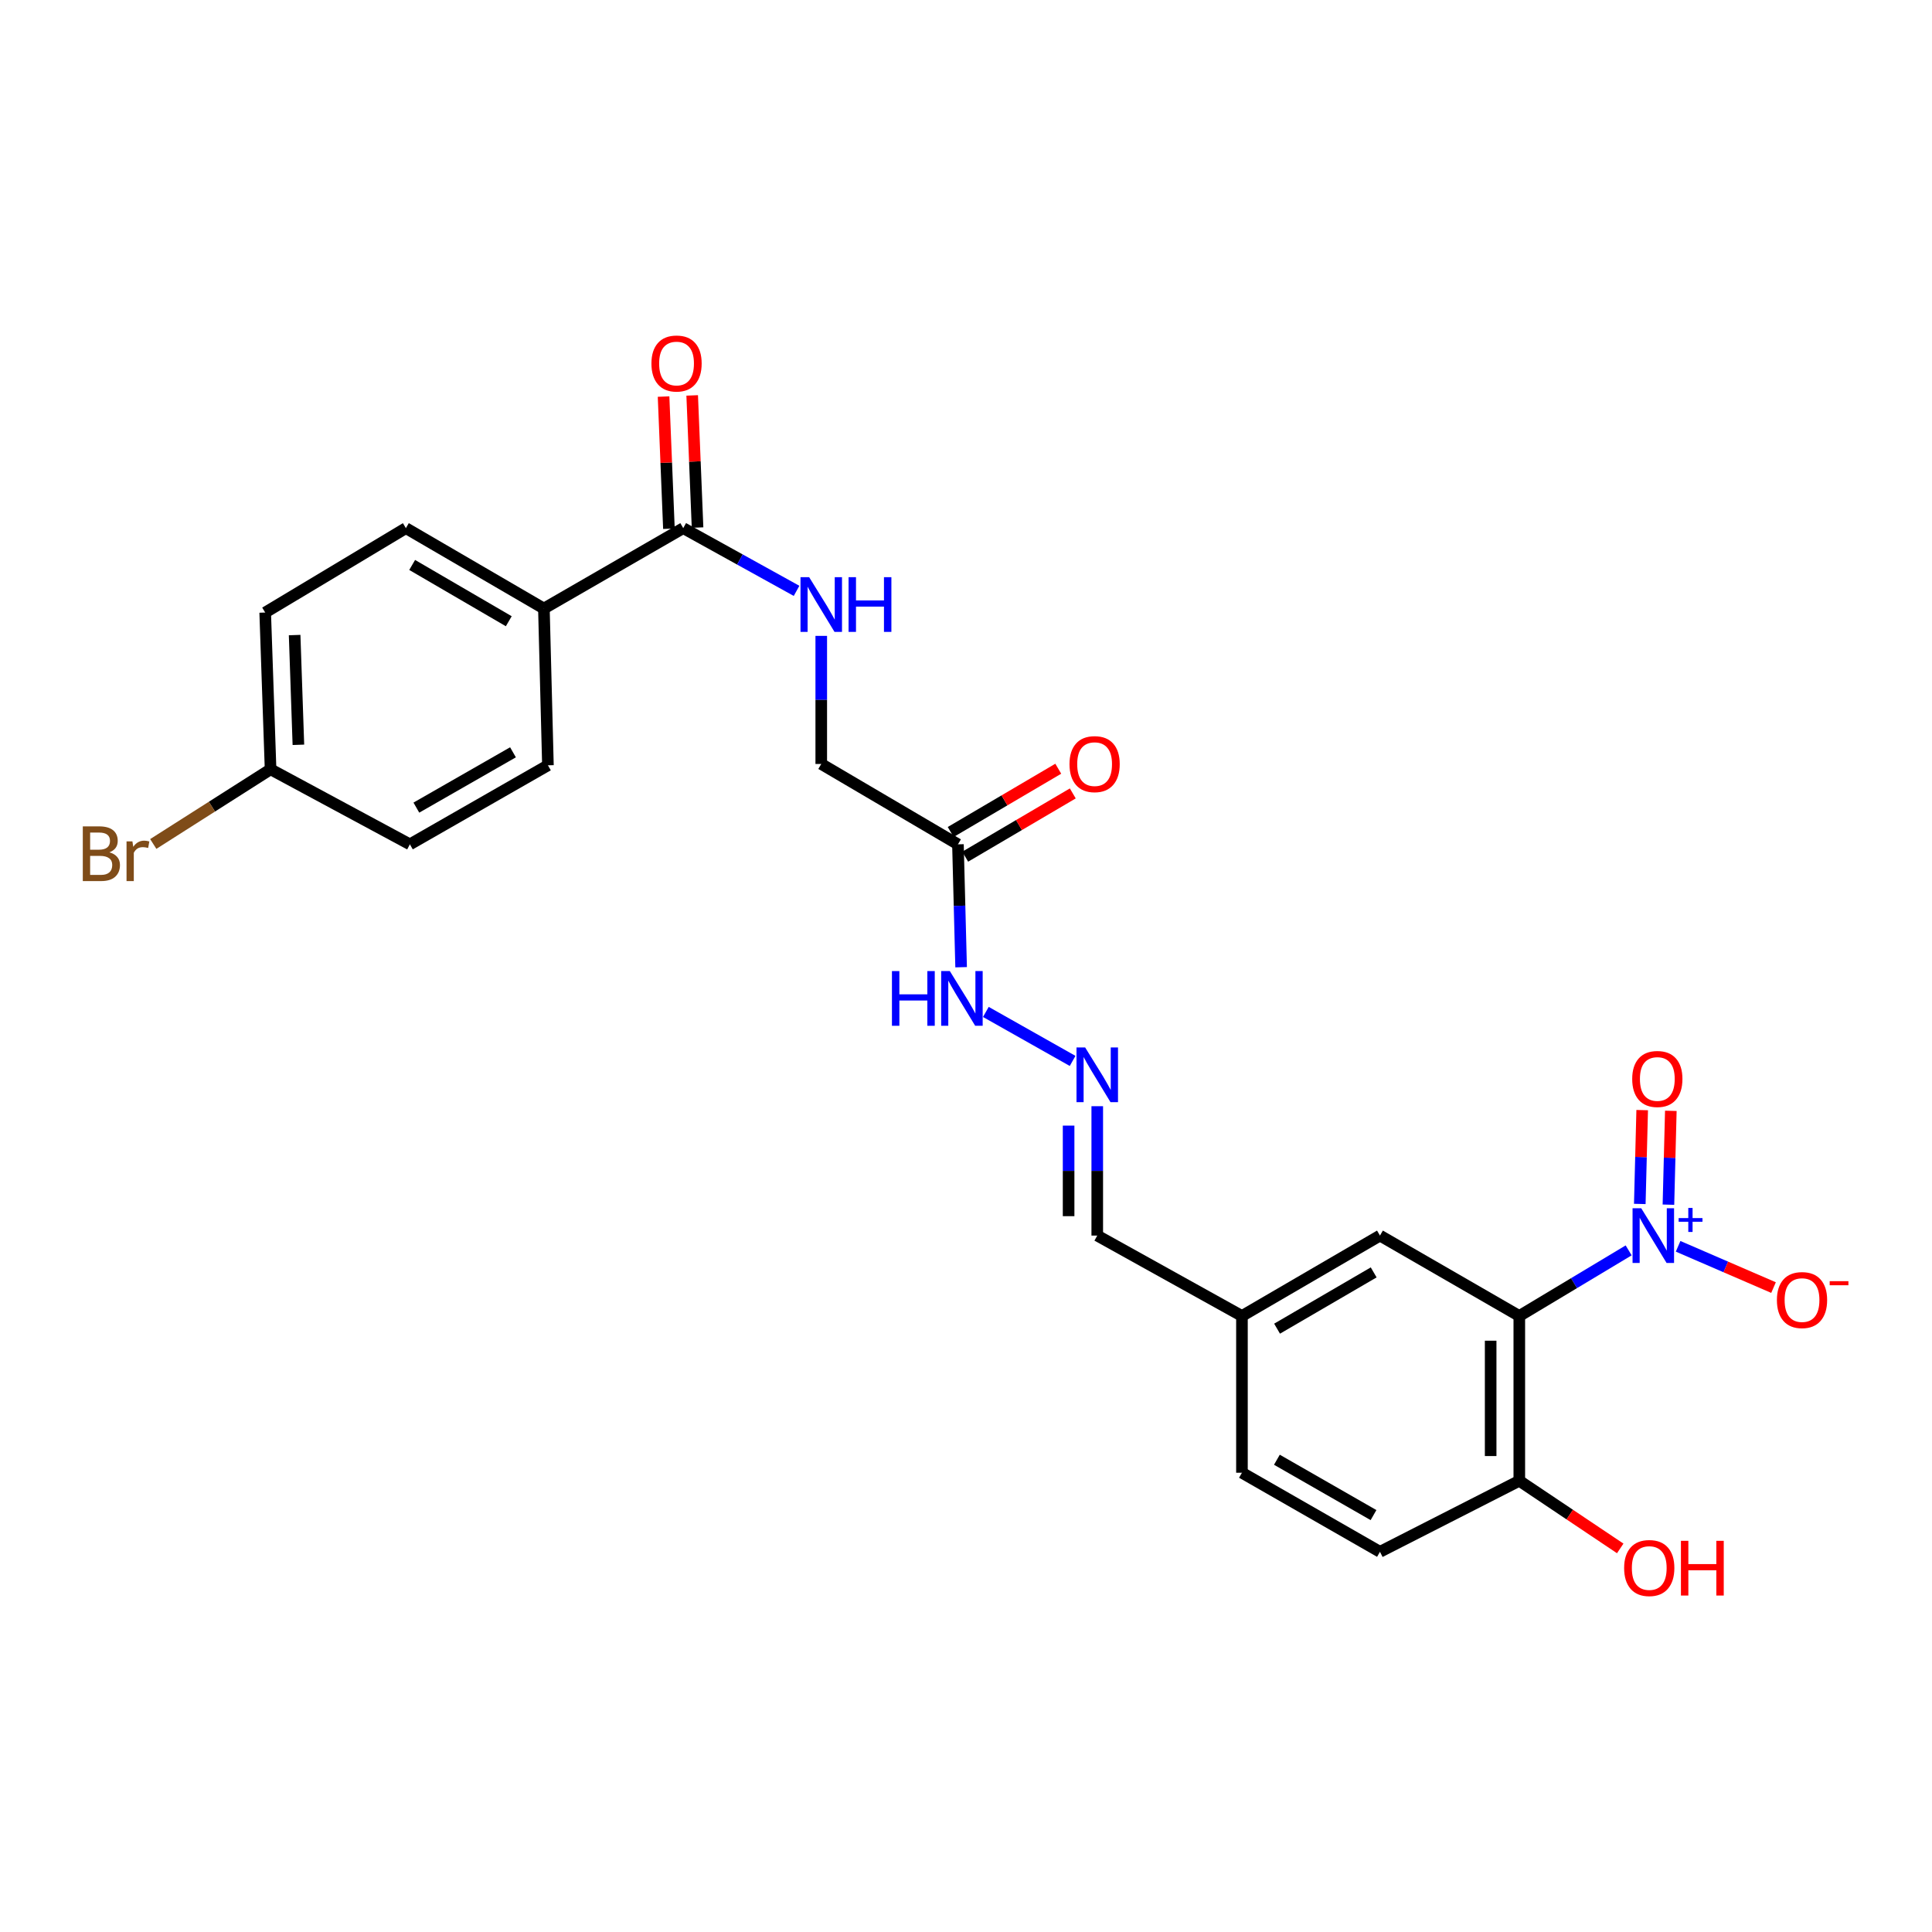 <?xml version='1.0' encoding='iso-8859-1'?>
<svg version='1.1' baseProfile='full'
              xmlns='http://www.w3.org/2000/svg'
                      xmlns:rdkit='http://www.rdkit.org/xml'
                      xmlns:xlink='http://www.w3.org/1999/xlink'
                  xml:space='preserve'
width='1000px' height='1000px' viewBox='0 0 1000 1000'>
<!-- END OF HEADER -->
<rect style='opacity:1.0;fill:#FFFFFF;stroke:none' width='1000' height='1000' x='0' y='0'> </rect>
<path class='bond-0' d='M 842.988,647.192 L 814.688,664.172' style='fill:none;fill-rule:evenodd;stroke:#0000FF;stroke-width:6px;stroke-linecap:butt;stroke-linejoin:miter;stroke-opacity:1' />
<path class='bond-0' d='M 814.688,664.172 L 786.389,681.151' style='fill:none;fill-rule:evenodd;stroke:#000000;stroke-width:6px;stroke-linecap:butt;stroke-linejoin:miter;stroke-opacity:1' />
<path class='bond-5' d='M 868.587,645.088 L 893.281,655.77' style='fill:none;fill-rule:evenodd;stroke:#0000FF;stroke-width:6px;stroke-linecap:butt;stroke-linejoin:miter;stroke-opacity:1' />
<path class='bond-5' d='M 893.281,655.77 L 917.975,666.452' style='fill:none;fill-rule:evenodd;stroke:#FF0000;stroke-width:6px;stroke-linecap:butt;stroke-linejoin:miter;stroke-opacity:1' />
<path class='bond-8' d='M 863.576,623.535 L 864.197,599.252' style='fill:none;fill-rule:evenodd;stroke:#0000FF;stroke-width:6px;stroke-linecap:butt;stroke-linejoin:miter;stroke-opacity:1' />
<path class='bond-8' d='M 864.197,599.252 L 864.818,574.968' style='fill:none;fill-rule:evenodd;stroke:#FF0000;stroke-width:6px;stroke-linecap:butt;stroke-linejoin:miter;stroke-opacity:1' />
<path class='bond-8' d='M 848.753,623.156 L 849.374,598.872' style='fill:none;fill-rule:evenodd;stroke:#0000FF;stroke-width:6px;stroke-linecap:butt;stroke-linejoin:miter;stroke-opacity:1' />
<path class='bond-8' d='M 849.374,598.872 L 849.995,574.589' style='fill:none;fill-rule:evenodd;stroke:#FF0000;stroke-width:6px;stroke-linecap:butt;stroke-linejoin:miter;stroke-opacity:1' />
<path class='bond-4' d='M 786.389,681.151 L 786.389,766.444' style='fill:none;fill-rule:evenodd;stroke:#000000;stroke-width:6px;stroke-linecap:butt;stroke-linejoin:miter;stroke-opacity:1' />
<path class='bond-4' d='M 771.561,693.945 L 771.561,753.65' style='fill:none;fill-rule:evenodd;stroke:#000000;stroke-width:6px;stroke-linecap:butt;stroke-linejoin:miter;stroke-opacity:1' />
<path class='bond-7' d='M 786.389,681.151 L 714.269,639.535' style='fill:none;fill-rule:evenodd;stroke:#000000;stroke-width:6px;stroke-linecap:butt;stroke-linejoin:miter;stroke-opacity:1' />
<path class='bond-1' d='M 353.642,273.364 L 382.97,289.597' style='fill:none;fill-rule:evenodd;stroke:#000000;stroke-width:6px;stroke-linecap:butt;stroke-linejoin:miter;stroke-opacity:1' />
<path class='bond-1' d='M 382.97,289.597 L 412.298,305.83' style='fill:none;fill-rule:evenodd;stroke:#0000FF;stroke-width:6px;stroke-linecap:butt;stroke-linejoin:miter;stroke-opacity:1' />
<path class='bond-9' d='M 353.642,273.364 L 281.522,314.981' style='fill:none;fill-rule:evenodd;stroke:#000000;stroke-width:6px;stroke-linecap:butt;stroke-linejoin:miter;stroke-opacity:1' />
<path class='bond-11' d='M 361.05,273.064 L 359.663,238.865' style='fill:none;fill-rule:evenodd;stroke:#000000;stroke-width:6px;stroke-linecap:butt;stroke-linejoin:miter;stroke-opacity:1' />
<path class='bond-11' d='M 359.663,238.865 L 358.275,204.665' style='fill:none;fill-rule:evenodd;stroke:#FF0000;stroke-width:6px;stroke-linecap:butt;stroke-linejoin:miter;stroke-opacity:1' />
<path class='bond-11' d='M 346.234,273.665 L 344.847,239.466' style='fill:none;fill-rule:evenodd;stroke:#000000;stroke-width:6px;stroke-linecap:butt;stroke-linejoin:miter;stroke-opacity:1' />
<path class='bond-11' d='M 344.847,239.466 L 343.46,205.266' style='fill:none;fill-rule:evenodd;stroke:#FF0000;stroke-width:6px;stroke-linecap:butt;stroke-linejoin:miter;stroke-opacity:1' />
<path class='bond-2' d='M 495.832,437.029 L 496.653,468.83' style='fill:none;fill-rule:evenodd;stroke:#000000;stroke-width:6px;stroke-linecap:butt;stroke-linejoin:miter;stroke-opacity:1' />
<path class='bond-2' d='M 496.653,468.83 L 497.474,500.631' style='fill:none;fill-rule:evenodd;stroke:#0000FF;stroke-width:6px;stroke-linecap:butt;stroke-linejoin:miter;stroke-opacity:1' />
<path class='bond-12' d='M 499.59,443.42 L 527.432,427.046' style='fill:none;fill-rule:evenodd;stroke:#000000;stroke-width:6px;stroke-linecap:butt;stroke-linejoin:miter;stroke-opacity:1' />
<path class='bond-12' d='M 527.432,427.046 L 555.275,410.672' style='fill:none;fill-rule:evenodd;stroke:#FF0000;stroke-width:6px;stroke-linecap:butt;stroke-linejoin:miter;stroke-opacity:1' />
<path class='bond-12' d='M 492.073,430.639 L 519.916,414.265' style='fill:none;fill-rule:evenodd;stroke:#000000;stroke-width:6px;stroke-linecap:butt;stroke-linejoin:miter;stroke-opacity:1' />
<path class='bond-12' d='M 519.916,414.265 L 547.758,397.89' style='fill:none;fill-rule:evenodd;stroke:#FF0000;stroke-width:6px;stroke-linecap:butt;stroke-linejoin:miter;stroke-opacity:1' />
<path class='bond-13' d='M 495.832,437.029 L 425.079,395.429' style='fill:none;fill-rule:evenodd;stroke:#000000;stroke-width:6px;stroke-linecap:butt;stroke-linejoin:miter;stroke-opacity:1' />
<path class='bond-3' d='M 425.079,329.128 L 425.079,362.279' style='fill:none;fill-rule:evenodd;stroke:#0000FF;stroke-width:6px;stroke-linecap:butt;stroke-linejoin:miter;stroke-opacity:1' />
<path class='bond-3' d='M 425.079,362.279 L 425.079,395.429' style='fill:none;fill-rule:evenodd;stroke:#000000;stroke-width:6px;stroke-linecap:butt;stroke-linejoin:miter;stroke-opacity:1' />
<path class='bond-14' d='M 786.389,766.444 L 714.269,803.216' style='fill:none;fill-rule:evenodd;stroke:#000000;stroke-width:6px;stroke-linecap:butt;stroke-linejoin:miter;stroke-opacity:1' />
<path class='bond-23' d='M 786.389,766.444 L 812.507,783.95' style='fill:none;fill-rule:evenodd;stroke:#000000;stroke-width:6px;stroke-linecap:butt;stroke-linejoin:miter;stroke-opacity:1' />
<path class='bond-23' d='M 812.507,783.95 L 838.625,801.457' style='fill:none;fill-rule:evenodd;stroke:#FF0000;stroke-width:6px;stroke-linecap:butt;stroke-linejoin:miter;stroke-opacity:1' />
<path class='bond-6' d='M 567.936,572.567 L 567.936,606.051' style='fill:none;fill-rule:evenodd;stroke:#0000FF;stroke-width:6px;stroke-linecap:butt;stroke-linejoin:miter;stroke-opacity:1' />
<path class='bond-6' d='M 567.936,606.051 L 567.936,639.535' style='fill:none;fill-rule:evenodd;stroke:#000000;stroke-width:6px;stroke-linecap:butt;stroke-linejoin:miter;stroke-opacity:1' />
<path class='bond-6' d='M 553.108,582.612 L 553.108,606.051' style='fill:none;fill-rule:evenodd;stroke:#0000FF;stroke-width:6px;stroke-linecap:butt;stroke-linejoin:miter;stroke-opacity:1' />
<path class='bond-6' d='M 553.108,606.051 L 553.108,629.49' style='fill:none;fill-rule:evenodd;stroke:#000000;stroke-width:6px;stroke-linecap:butt;stroke-linejoin:miter;stroke-opacity:1' />
<path class='bond-10' d='M 555.185,549.129 L 510.276,523.777' style='fill:none;fill-rule:evenodd;stroke:#0000FF;stroke-width:6px;stroke-linecap:butt;stroke-linejoin:miter;stroke-opacity:1' />
<path class='bond-18' d='M 714.269,639.535 L 642.832,681.151' style='fill:none;fill-rule:evenodd;stroke:#000000;stroke-width:6px;stroke-linecap:butt;stroke-linejoin:miter;stroke-opacity:1' />
<path class='bond-18' d='M 711.017,658.589 L 661.011,687.721' style='fill:none;fill-rule:evenodd;stroke:#000000;stroke-width:6px;stroke-linecap:butt;stroke-linejoin:miter;stroke-opacity:1' />
<path class='bond-15' d='M 281.522,314.981 L 210.085,273.364' style='fill:none;fill-rule:evenodd;stroke:#000000;stroke-width:6px;stroke-linecap:butt;stroke-linejoin:miter;stroke-opacity:1' />
<path class='bond-15' d='M 263.342,321.55 L 213.337,292.419' style='fill:none;fill-rule:evenodd;stroke:#000000;stroke-width:6px;stroke-linecap:butt;stroke-linejoin:miter;stroke-opacity:1' />
<path class='bond-16' d='M 281.522,314.981 L 283.606,396.121' style='fill:none;fill-rule:evenodd;stroke:#000000;stroke-width:6px;stroke-linecap:butt;stroke-linejoin:miter;stroke-opacity:1' />
<path class='bond-25' d='M 714.269,803.216 L 642.832,762.284' style='fill:none;fill-rule:evenodd;stroke:#000000;stroke-width:6px;stroke-linecap:butt;stroke-linejoin:miter;stroke-opacity:1' />
<path class='bond-25' d='M 710.925,784.211 L 660.919,755.558' style='fill:none;fill-rule:evenodd;stroke:#000000;stroke-width:6px;stroke-linecap:butt;stroke-linejoin:miter;stroke-opacity:1' />
<path class='bond-22' d='M 210.085,273.364 L 137.264,317.048' style='fill:none;fill-rule:evenodd;stroke:#000000;stroke-width:6px;stroke-linecap:butt;stroke-linejoin:miter;stroke-opacity:1' />
<path class='bond-21' d='M 283.606,396.121 L 212.161,437.029' style='fill:none;fill-rule:evenodd;stroke:#000000;stroke-width:6px;stroke-linecap:butt;stroke-linejoin:miter;stroke-opacity:1' />
<path class='bond-21' d='M 265.521,389.39 L 215.51,418.025' style='fill:none;fill-rule:evenodd;stroke:#000000;stroke-width:6px;stroke-linecap:butt;stroke-linejoin:miter;stroke-opacity:1' />
<path class='bond-17' d='M 567.936,639.535 L 642.832,681.151' style='fill:none;fill-rule:evenodd;stroke:#000000;stroke-width:6px;stroke-linecap:butt;stroke-linejoin:miter;stroke-opacity:1' />
<path class='bond-20' d='M 642.832,681.151 L 642.832,762.284' style='fill:none;fill-rule:evenodd;stroke:#000000;stroke-width:6px;stroke-linecap:butt;stroke-linejoin:miter;stroke-opacity:1' />
<path class='bond-19' d='M 140.049,398.189 L 212.161,437.029' style='fill:none;fill-rule:evenodd;stroke:#000000;stroke-width:6px;stroke-linecap:butt;stroke-linejoin:miter;stroke-opacity:1' />
<path class='bond-24' d='M 140.049,398.189 L 109.69,417.514' style='fill:none;fill-rule:evenodd;stroke:#000000;stroke-width:6px;stroke-linecap:butt;stroke-linejoin:miter;stroke-opacity:1' />
<path class='bond-24' d='M 109.69,417.514 L 79.331,436.839' style='fill:none;fill-rule:evenodd;stroke:#7F4C19;stroke-width:6px;stroke-linecap:butt;stroke-linejoin:miter;stroke-opacity:1' />
<path class='bond-26' d='M 140.049,398.189 L 137.264,317.048' style='fill:none;fill-rule:evenodd;stroke:#000000;stroke-width:6px;stroke-linecap:butt;stroke-linejoin:miter;stroke-opacity:1' />
<path class='bond-26' d='M 154.45,385.509 L 152.501,328.711' style='fill:none;fill-rule:evenodd;stroke:#000000;stroke-width:6px;stroke-linecap:butt;stroke-linejoin:miter;stroke-opacity:1' />
<path  class='atom-0' d='M 849.49 625.375
L 858.77 640.375
Q 859.69 641.855, 861.17 644.535
Q 862.65 647.215, 862.73 647.375
L 862.73 625.375
L 866.49 625.375
L 866.49 653.695
L 862.61 653.695
L 852.65 637.295
Q 851.49 635.375, 850.25 633.175
Q 849.05 630.975, 848.69 630.295
L 848.69 653.695
L 845.01 653.695
L 845.01 625.375
L 849.49 625.375
' fill='#0000FF'/>
<path  class='atom-0' d='M 868.866 630.48
L 873.856 630.48
L 873.856 625.226
L 876.073 625.226
L 876.073 630.48
L 881.195 630.48
L 881.195 632.38
L 876.073 632.38
L 876.073 637.66
L 873.856 637.66
L 873.856 632.38
L 868.866 632.38
L 868.866 630.48
' fill='#0000FF'/>
<path  class='atom-4' d='M 418.819 298.745
L 428.099 313.745
Q 429.019 315.225, 430.499 317.905
Q 431.979 320.585, 432.059 320.745
L 432.059 298.745
L 435.819 298.745
L 435.819 327.065
L 431.939 327.065
L 421.979 310.665
Q 420.819 308.745, 419.579 306.545
Q 418.379 304.345, 418.019 303.665
L 418.019 327.065
L 414.339 327.065
L 414.339 298.745
L 418.819 298.745
' fill='#0000FF'/>
<path  class='atom-4' d='M 439.219 298.745
L 443.059 298.745
L 443.059 310.785
L 457.539 310.785
L 457.539 298.745
L 461.379 298.745
L 461.379 327.065
L 457.539 327.065
L 457.539 313.985
L 443.059 313.985
L 443.059 327.065
L 439.219 327.065
L 439.219 298.745
' fill='#0000FF'/>
<path  class='atom-6' d='M 919.722 672.911
Q 919.722 666.111, 923.082 662.311
Q 926.442 658.511, 932.722 658.511
Q 939.002 658.511, 942.362 662.311
Q 945.722 666.111, 945.722 672.911
Q 945.722 679.791, 942.322 683.711
Q 938.922 687.591, 932.722 687.591
Q 926.482 687.591, 923.082 683.711
Q 919.722 679.831, 919.722 672.911
M 932.722 684.391
Q 937.042 684.391, 939.362 681.511
Q 941.722 678.591, 941.722 672.911
Q 941.722 667.351, 939.362 664.551
Q 937.042 661.711, 932.722 661.711
Q 928.402 661.711, 926.042 664.511
Q 923.722 667.311, 923.722 672.911
Q 923.722 678.631, 926.042 681.511
Q 928.402 684.391, 932.722 684.391
' fill='#FF0000'/>
<path  class='atom-6' d='M 947.042 663.134
L 956.731 663.134
L 956.731 665.246
L 947.042 665.246
L 947.042 663.134
' fill='#FF0000'/>
<path  class='atom-7' d='M 561.676 542.167
L 570.956 557.167
Q 571.876 558.647, 573.356 561.327
Q 574.836 564.007, 574.916 564.167
L 574.916 542.167
L 578.676 542.167
L 578.676 570.487
L 574.796 570.487
L 564.836 554.087
Q 563.676 552.167, 562.436 549.967
Q 561.236 547.767, 560.876 547.087
L 560.876 570.487
L 557.196 570.487
L 557.196 542.167
L 561.676 542.167
' fill='#0000FF'/>
<path  class='atom-9' d='M 844.826 558.474
Q 844.826 551.674, 848.186 547.874
Q 851.546 544.074, 857.826 544.074
Q 864.106 544.074, 867.466 547.874
Q 870.826 551.674, 870.826 558.474
Q 870.826 565.354, 867.426 569.274
Q 864.026 573.154, 857.826 573.154
Q 851.586 573.154, 848.186 569.274
Q 844.826 565.394, 844.826 558.474
M 857.826 569.954
Q 862.146 569.954, 864.466 567.074
Q 866.826 564.154, 866.826 558.474
Q 866.826 552.914, 864.466 550.114
Q 862.146 547.274, 857.826 547.274
Q 853.506 547.274, 851.146 550.074
Q 848.826 552.874, 848.826 558.474
Q 848.826 564.194, 851.146 567.074
Q 853.506 569.954, 857.826 569.954
' fill='#FF0000'/>
<path  class='atom-11' d='M 461.671 502.626
L 465.511 502.626
L 465.511 514.666
L 479.991 514.666
L 479.991 502.626
L 483.831 502.626
L 483.831 530.946
L 479.991 530.946
L 479.991 517.866
L 465.511 517.866
L 465.511 530.946
L 461.671 530.946
L 461.671 502.626
' fill='#0000FF'/>
<path  class='atom-11' d='M 491.631 502.626
L 500.911 517.626
Q 501.831 519.106, 503.311 521.786
Q 504.791 524.466, 504.871 524.626
L 504.871 502.626
L 508.631 502.626
L 508.631 530.946
L 504.751 530.946
L 494.791 514.546
Q 493.631 512.626, 492.391 510.426
Q 491.191 508.226, 490.831 507.546
L 490.831 530.946
L 487.151 530.946
L 487.151 502.626
L 491.631 502.626
' fill='#0000FF'/>
<path  class='atom-12' d='M 337.182 188.152
Q 337.182 181.352, 340.542 177.552
Q 343.902 173.752, 350.182 173.752
Q 356.462 173.752, 359.822 177.552
Q 363.182 181.352, 363.182 188.152
Q 363.182 195.032, 359.782 198.952
Q 356.382 202.832, 350.182 202.832
Q 343.942 202.832, 340.542 198.952
Q 337.182 195.072, 337.182 188.152
M 350.182 199.632
Q 354.502 199.632, 356.822 196.752
Q 359.182 193.832, 359.182 188.152
Q 359.182 182.592, 356.822 179.792
Q 354.502 176.952, 350.182 176.952
Q 345.862 176.952, 343.502 179.752
Q 341.182 182.552, 341.182 188.152
Q 341.182 193.872, 343.502 196.752
Q 345.862 199.632, 350.182 199.632
' fill='#FF0000'/>
<path  class='atom-13' d='M 553.568 395.509
Q 553.568 388.709, 556.928 384.909
Q 560.288 381.109, 566.568 381.109
Q 572.848 381.109, 576.208 384.909
Q 579.568 388.709, 579.568 395.509
Q 579.568 402.389, 576.168 406.309
Q 572.768 410.189, 566.568 410.189
Q 560.328 410.189, 556.928 406.309
Q 553.568 402.429, 553.568 395.509
M 566.568 406.989
Q 570.888 406.989, 573.208 404.109
Q 575.568 401.189, 575.568 395.509
Q 575.568 389.949, 573.208 387.149
Q 570.888 384.309, 566.568 384.309
Q 562.248 384.309, 559.888 387.109
Q 557.568 389.909, 557.568 395.509
Q 557.568 401.229, 559.888 404.109
Q 562.248 406.989, 566.568 406.989
' fill='#FF0000'/>
<path  class='atom-24' d='M 840.649 811.608
Q 840.649 804.808, 844.009 801.008
Q 847.369 797.208, 853.649 797.208
Q 859.929 797.208, 863.289 801.008
Q 866.649 804.808, 866.649 811.608
Q 866.649 818.488, 863.249 822.408
Q 859.849 826.288, 853.649 826.288
Q 847.409 826.288, 844.009 822.408
Q 840.649 818.528, 840.649 811.608
M 853.649 823.088
Q 857.969 823.088, 860.289 820.208
Q 862.649 817.288, 862.649 811.608
Q 862.649 806.048, 860.289 803.248
Q 857.969 800.408, 853.649 800.408
Q 849.329 800.408, 846.969 803.208
Q 844.649 806.008, 844.649 811.608
Q 844.649 817.328, 846.969 820.208
Q 849.329 823.088, 853.649 823.088
' fill='#FF0000'/>
<path  class='atom-24' d='M 870.049 797.528
L 873.889 797.528
L 873.889 809.568
L 888.369 809.568
L 888.369 797.528
L 892.209 797.528
L 892.209 825.848
L 888.369 825.848
L 888.369 812.768
L 873.889 812.768
L 873.889 825.848
L 870.049 825.848
L 870.049 797.528
' fill='#FF0000'/>
<path  class='atom-25' d='M 56.616 441.17
Q 59.336 441.93, 60.696 443.61
Q 62.096 445.25, 62.096 447.69
Q 62.096 451.61, 59.576 453.85
Q 57.096 456.05, 52.376 456.05
L 42.856 456.05
L 42.856 427.73
L 51.216 427.73
Q 56.056 427.73, 58.496 429.69
Q 60.936 431.65, 60.936 435.25
Q 60.936 439.53, 56.616 441.17
M 46.656 430.93
L 46.656 439.81
L 51.216 439.81
Q 54.016 439.81, 55.456 438.69
Q 56.936 437.53, 56.936 435.25
Q 56.936 430.93, 51.216 430.93
L 46.656 430.93
M 52.376 452.85
Q 55.136 452.85, 56.616 451.53
Q 58.096 450.21, 58.096 447.69
Q 58.096 445.37, 56.456 444.21
Q 54.856 443.01, 51.776 443.01
L 46.656 443.01
L 46.656 452.85
L 52.376 452.85
' fill='#7F4C19'/>
<path  class='atom-25' d='M 68.536 435.49
L 68.976 438.33
Q 71.136 435.13, 74.656 435.13
Q 75.776 435.13, 77.296 435.53
L 76.696 438.89
Q 74.976 438.49, 74.016 438.49
Q 72.336 438.49, 71.216 439.17
Q 70.136 439.81, 69.256 441.37
L 69.256 456.05
L 65.496 456.05
L 65.496 435.49
L 68.536 435.49
' fill='#7F4C19'/>
</svg>
